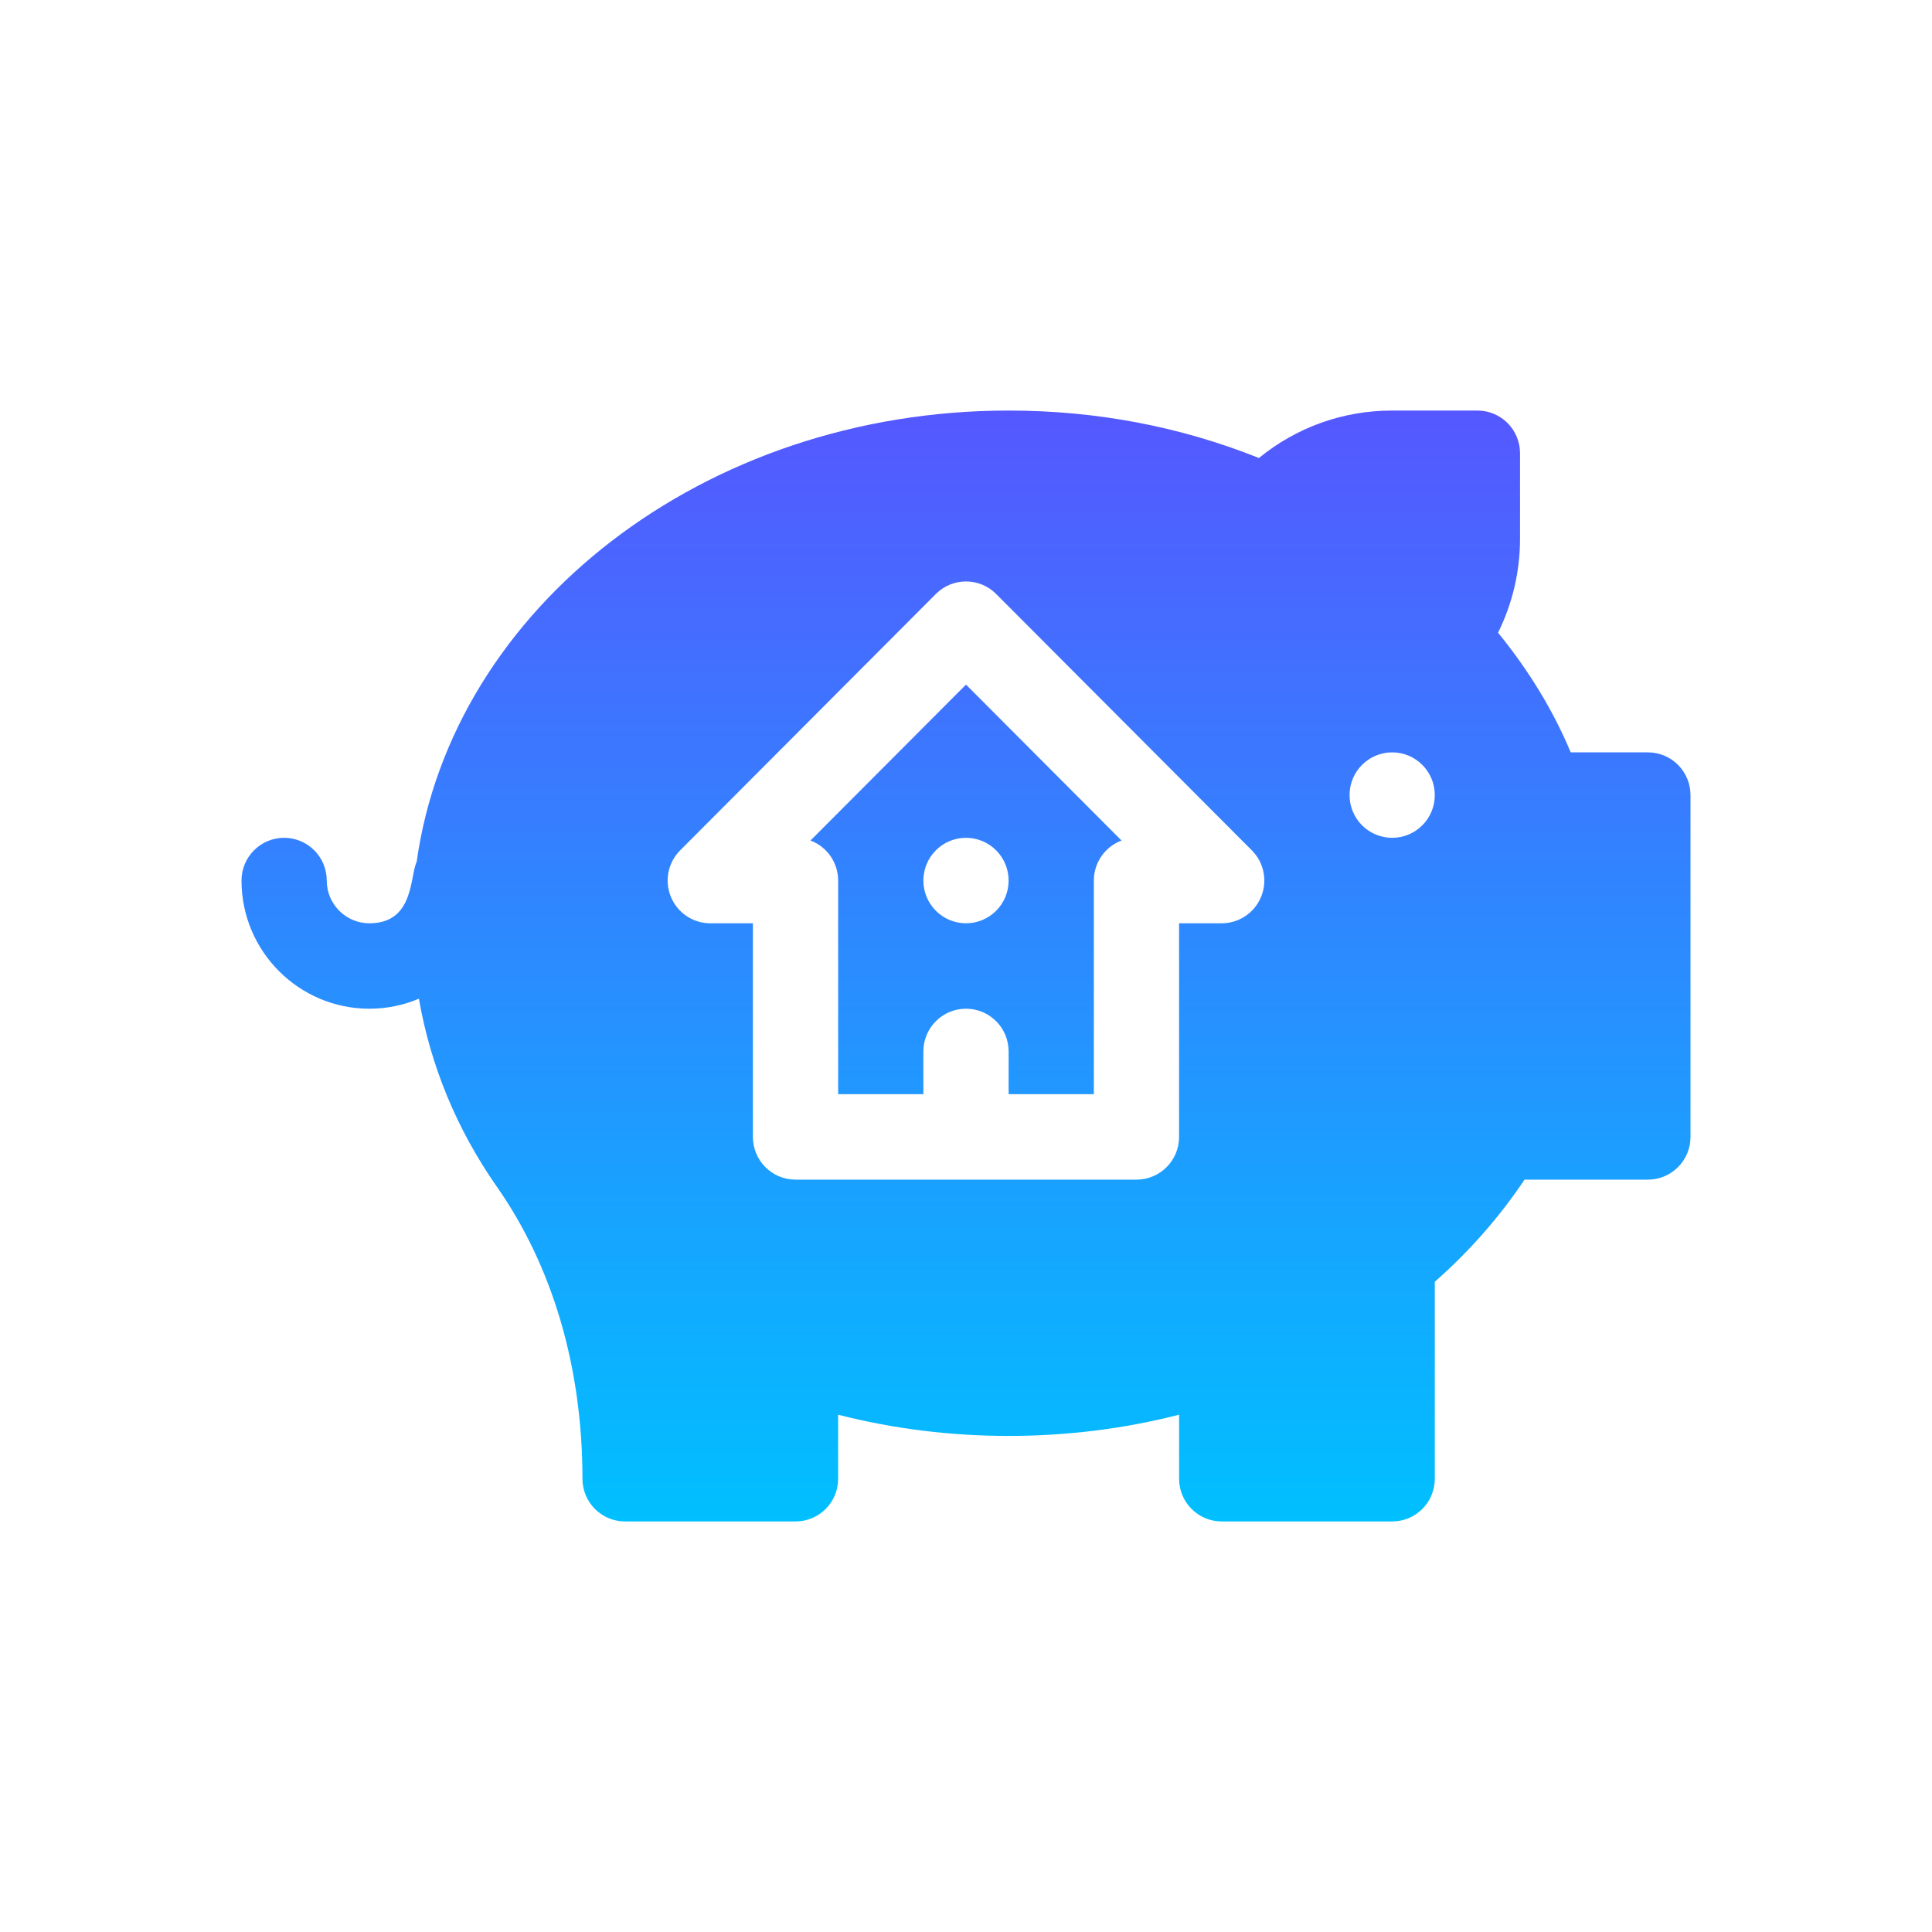 <svg width="80" height="80" viewBox="0 0 80 80" fill="none" xmlns="http://www.w3.org/2000/svg">
<path d="M68.235 31.154H65.04C64.322 29.433 63.314 27.774 62.031 26.199C62.629 24.989 62.941 23.666 62.941 22.308V18.769C62.941 17.791 62.152 17 61.177 17H57.647C55.612 17 53.692 17.689 52.129 18.965C48.868 17.66 45.387 17 41.765 17C29.144 17 18.721 25.178 17.253 35.69C16.964 36.278 17.163 38.231 15.294 38.231C14.32 38.231 13.53 37.438 13.53 36.461C13.53 35.483 12.74 34.692 11.765 34.692C10.79 34.692 10 35.484 10 36.462C10 39.388 12.375 41.769 15.294 41.769C16.021 41.769 16.715 41.621 17.346 41.354C17.821 44.099 18.901 46.749 20.573 49.138C22.892 52.454 24.118 56.635 24.118 61.231C24.118 62.209 24.907 63 25.882 63H32.941C33.917 63 34.706 62.209 34.706 61.231V58.58C39.273 59.752 44.257 59.752 48.824 58.58V61.231C48.824 62.209 49.613 63 50.588 63H57.647C58.623 63 59.412 62.209 59.412 61.231V53.074C60.839 51.82 62.083 50.403 63.129 48.846H68.235C69.211 48.846 70 48.055 70 47.077V32.923C70 31.945 69.211 31.154 68.235 31.154ZM52.218 37.139C51.946 37.8 51.302 38.231 50.588 38.231H48.823V47.077C48.823 48.055 48.034 48.846 47.059 48.846H32.941C31.966 48.846 31.176 48.055 31.176 47.077V38.231H29.412C28.698 38.231 28.054 37.801 27.781 37.139C27.507 36.477 27.659 35.717 28.164 35.211L38.752 24.595C39.441 23.904 40.558 23.904 41.248 24.595L51.836 35.211C52.341 35.717 52.492 36.477 52.218 37.139ZM57.647 34.692C56.672 34.692 55.882 33.9 55.882 32.923C55.882 31.946 56.672 31.154 57.647 31.154C58.621 31.154 59.412 31.946 59.412 32.923C59.412 33.9 58.622 34.692 57.647 34.692ZM33.56 34.804C34.23 35.055 34.706 35.703 34.706 36.462V45.308H38.235V43.538C38.235 42.56 39.025 41.769 40 41.769C40.975 41.769 41.765 42.56 41.765 43.538V45.308H45.294V36.462C45.294 35.703 45.77 35.055 46.44 34.804L40 28.348L33.56 34.804ZM41.765 36.462C41.765 37.438 40.974 38.231 40 38.231C39.026 38.231 38.235 37.439 38.235 36.462C38.235 35.484 39.026 34.692 40 34.692C40.974 34.692 41.765 35.484 41.765 36.462Z" fill="url(#paint0_linear)"/>
<defs>
<linearGradient id="paint0_linear" x1="40" y1="63" x2="40" y2="17" gradientUnits="userSpaceOnUse">
<stop stop-color="#00C0FF"/>
<stop offset="1" stop-color="#5558FF"/>
</linearGradient>
</defs>
</svg>
